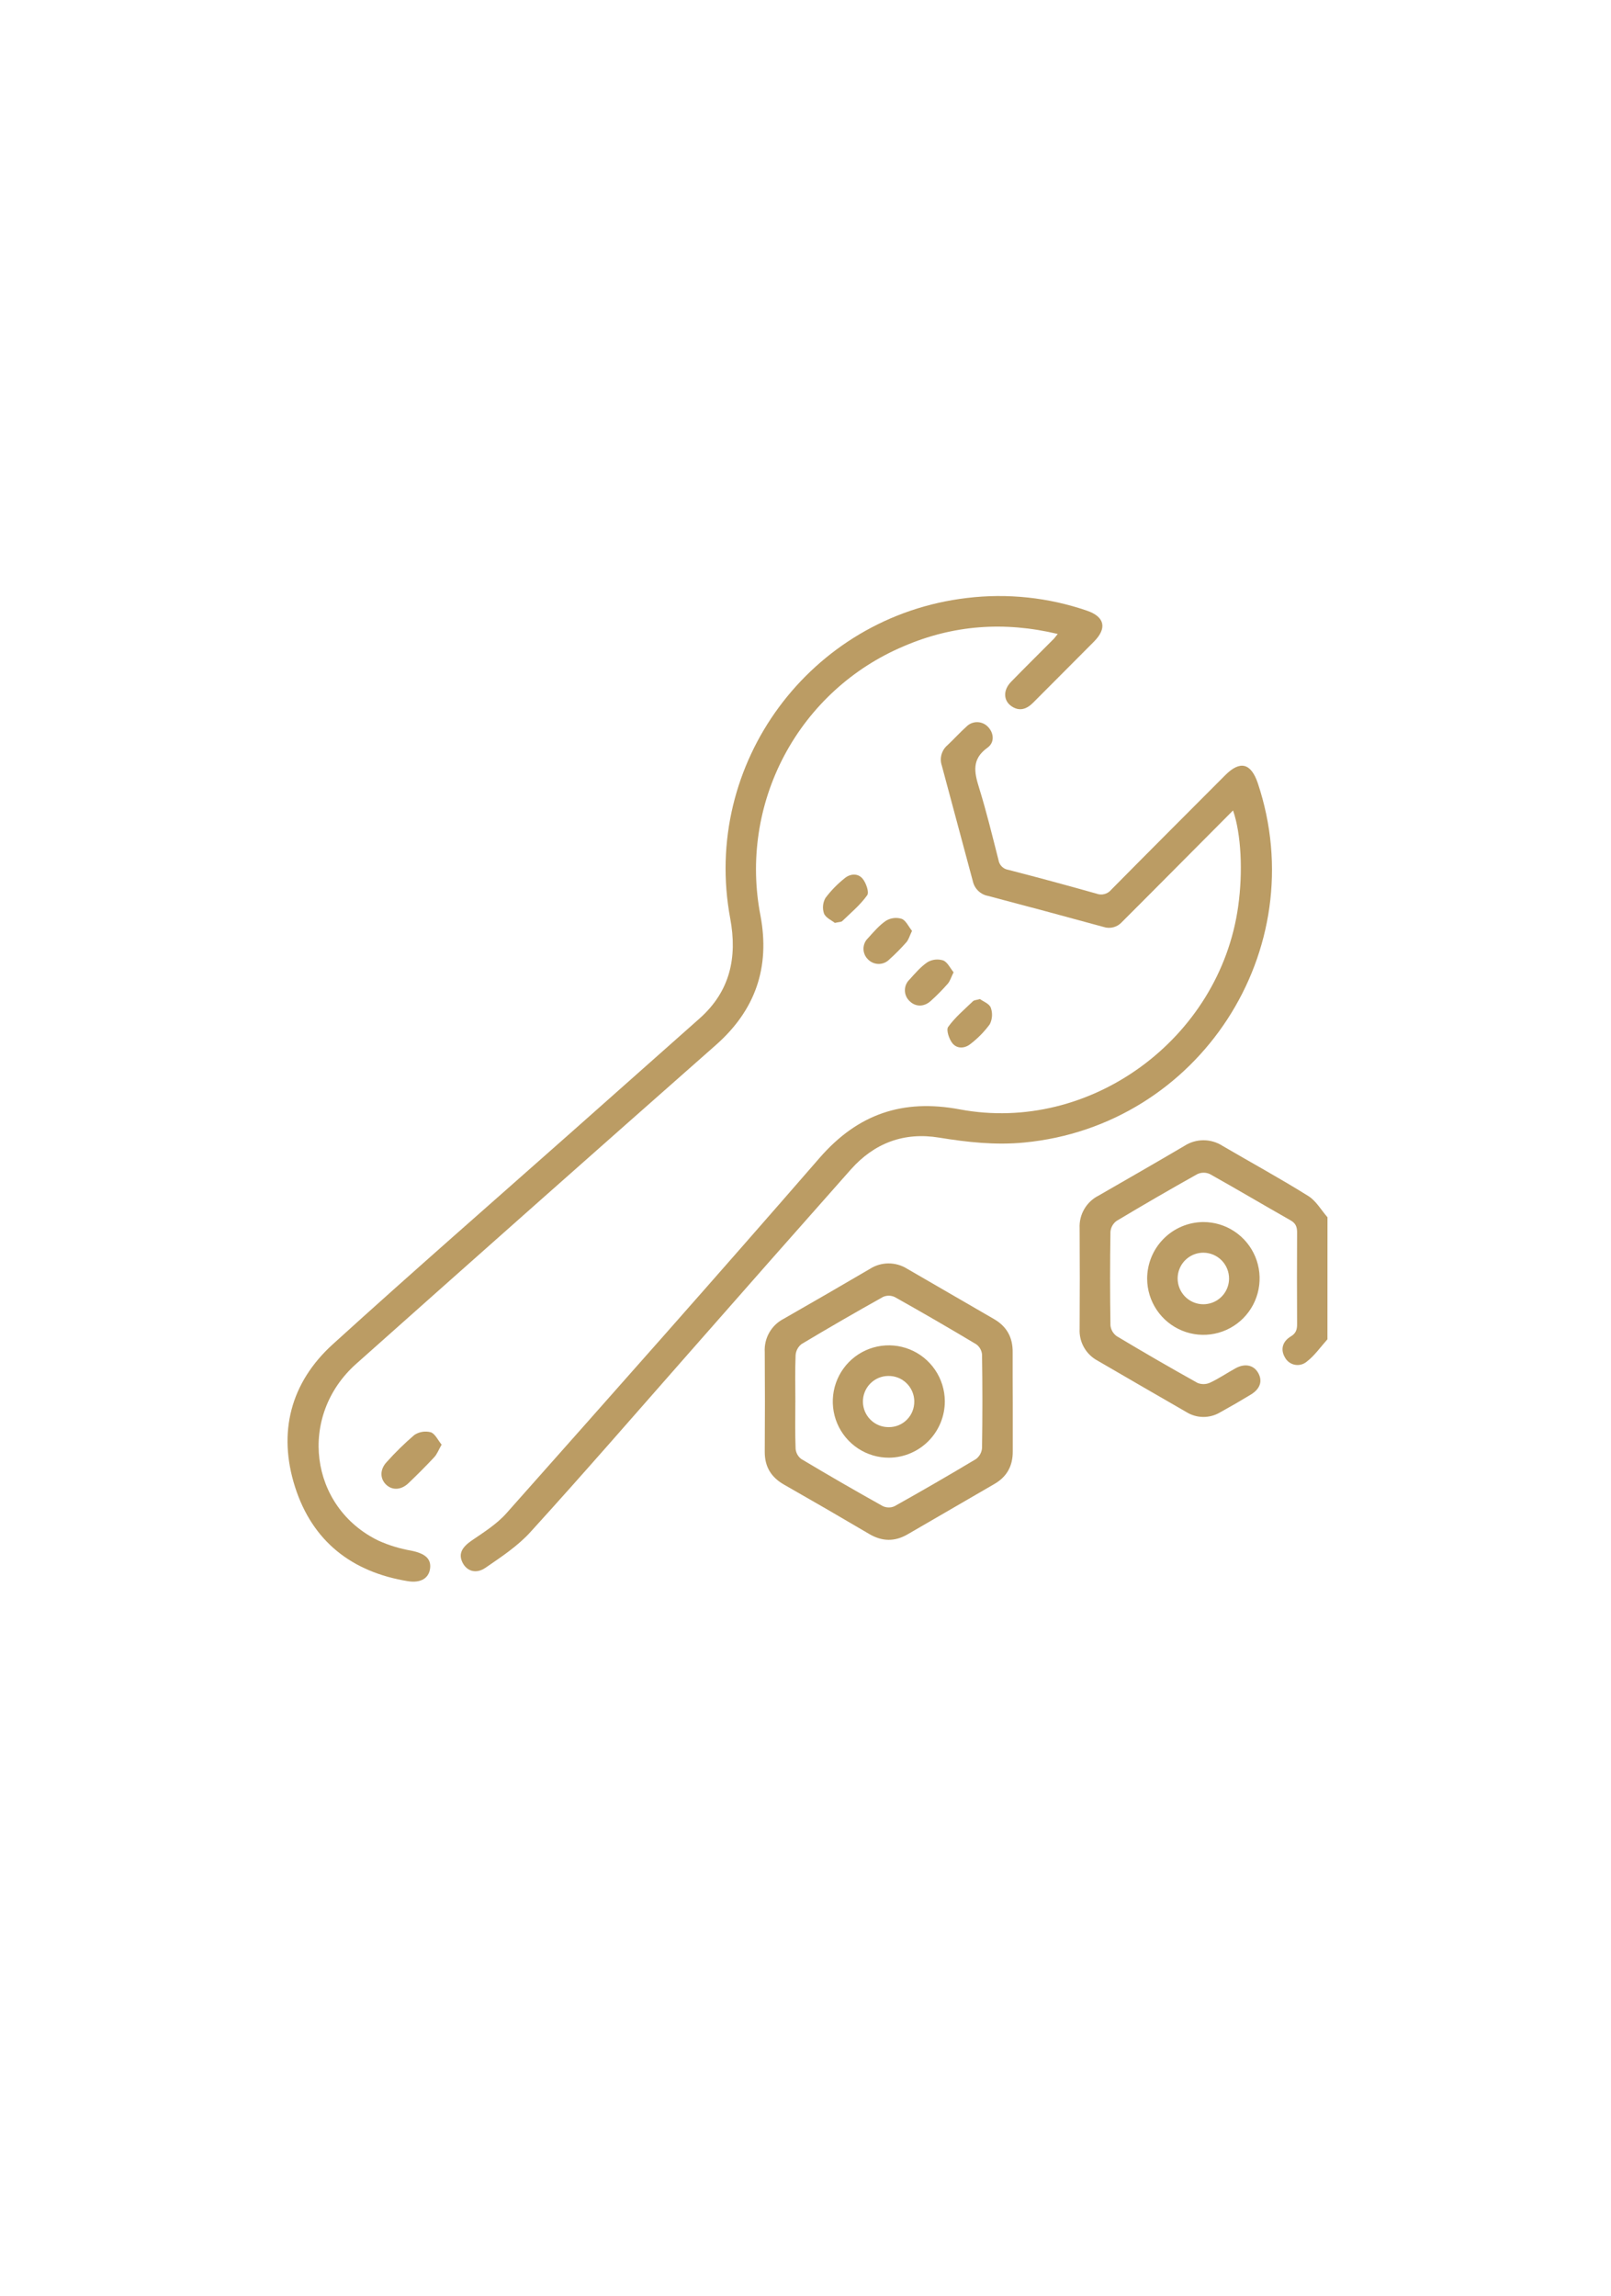<svg width="120" height="171" viewBox="0 0 120 171" fill="none" xmlns="http://www.w3.org/2000/svg">
<path d="M98.878 99.734C98.37 100.298 97.926 100.947 97.334 101.4C97.212 101.502 97.068 101.576 96.914 101.615C96.76 101.655 96.599 101.659 96.443 101.628C96.287 101.597 96.139 101.531 96.012 101.435C95.885 101.339 95.78 101.216 95.707 101.074C95.38 100.519 95.505 99.906 96.15 99.52C96.539 99.284 96.62 99.007 96.618 98.597C96.605 96.324 96.605 94.052 96.618 91.78C96.618 91.36 96.517 91.093 96.128 90.873C94.112 89.731 92.125 88.55 90.109 87.423C89.962 87.358 89.804 87.326 89.644 87.328C89.484 87.33 89.326 87.367 89.182 87.435C87.166 88.564 85.162 89.725 83.17 90.919C83.041 91.013 82.934 91.134 82.855 91.274C82.776 91.413 82.729 91.568 82.715 91.728C82.678 94.05 82.678 96.373 82.715 98.696C82.731 98.857 82.782 99.012 82.864 99.152C82.945 99.291 83.056 99.411 83.188 99.504C85.175 100.695 87.179 101.855 89.202 102.982C89.35 103.043 89.509 103.072 89.669 103.069C89.829 103.066 89.987 103.03 90.133 102.964C90.792 102.657 91.399 102.239 92.038 101.889C92.748 101.501 93.409 101.656 93.735 102.265C94.062 102.873 93.846 103.441 93.167 103.853C92.414 104.31 91.652 104.751 90.879 105.177C90.497 105.404 90.06 105.521 89.616 105.516C89.172 105.511 88.738 105.383 88.361 105.147C86.157 103.879 83.957 102.605 81.759 101.325C81.334 101.099 80.981 100.756 80.744 100.336C80.506 99.916 80.393 99.437 80.419 98.954C80.435 96.455 80.435 93.955 80.419 91.455C80.395 90.96 80.514 90.47 80.762 90.042C81.01 89.614 81.376 89.266 81.816 89.042C83.954 87.813 86.093 86.584 88.22 85.333C88.644 85.057 89.139 84.911 89.645 84.911C90.151 84.911 90.646 85.057 91.07 85.333C93.199 86.578 95.364 87.758 97.459 89.068C98.035 89.428 98.412 90.111 98.882 90.646L98.878 99.734Z" fill="#BB9C64"/>
<path d="M91.847 60.352L85.597 66.633C84.925 67.307 84.248 67.985 83.565 68.668C83.395 68.855 83.174 68.989 82.93 69.052C82.685 69.115 82.428 69.105 82.189 69.024C79.326 68.24 76.46 67.47 73.589 66.714C73.316 66.662 73.065 66.532 72.865 66.338C72.666 66.145 72.527 65.898 72.466 65.627C71.697 62.753 70.926 59.879 70.152 57.005C70.063 56.74 70.056 56.455 70.131 56.186C70.206 55.917 70.359 55.677 70.571 55.496C71.051 55.049 71.488 54.556 71.982 54.115C72.187 53.904 72.466 53.783 72.759 53.777C73.052 53.771 73.336 53.881 73.549 54.083C74.024 54.532 74.127 55.275 73.549 55.684C72.371 56.528 72.567 57.502 72.924 58.646C73.476 60.427 73.918 62.244 74.377 64.05C74.407 64.233 74.494 64.401 74.625 64.531C74.756 64.661 74.924 64.746 75.107 64.774C77.299 65.338 79.485 65.929 81.664 66.544C81.858 66.62 82.069 66.632 82.27 66.579C82.47 66.526 82.648 66.41 82.779 66.249C85.601 63.394 88.436 60.56 91.27 57.721C92.371 56.619 93.179 56.819 93.689 58.315C97.846 70.752 89.302 83.852 76.266 85.083C74.133 85.285 72.047 85.058 69.954 84.715C67.334 84.284 65.126 85.119 63.373 87.091C59.373 91.602 55.384 96.124 51.404 100.656C47.453 105.141 43.542 109.658 39.511 114.087C38.565 115.13 37.338 115.939 36.166 116.745C35.451 117.238 34.755 116.992 34.443 116.341C34.13 115.69 34.431 115.209 35.128 114.724C36.035 114.104 37.003 113.497 37.723 112.687C45.53 103.896 53.334 95.105 61.046 86.228C63.899 82.946 67.251 81.815 71.496 82.613C81.205 84.432 90.849 77.359 92.228 67.504C92.592 64.93 92.453 62.11 91.847 60.352Z" fill="#BB9C64"/>
<path d="M78.788 47.21C74.79 46.254 70.988 46.545 67.322 48.121C63.513 49.726 60.372 52.597 58.427 56.251C56.483 59.906 55.854 64.12 56.646 68.185C57.369 72.039 56.271 75.222 53.313 77.829C44.366 85.718 35.438 93.629 26.531 101.561C22.172 105.446 23.041 112.228 28.188 114.726C28.966 115.076 29.786 115.326 30.627 115.472C31.635 115.674 32.123 116.056 32.038 116.785C31.953 117.515 31.355 117.905 30.373 117.745C26.202 117.066 23.267 114.771 21.977 110.729C20.687 106.687 21.628 102.968 24.799 100.094C30.736 94.702 36.781 89.434 42.783 84.115C45.896 81.354 49.01 78.592 52.124 75.829C54.378 73.82 54.934 71.304 54.394 68.403C52.241 56.872 60.351 45.906 72.019 44.53C75.03 44.165 78.085 44.487 80.955 45.472C82.285 45.924 82.483 46.773 81.489 47.778C79.979 49.301 78.465 50.809 76.949 52.333C76.468 52.818 75.927 52.994 75.337 52.586C74.746 52.177 74.696 51.401 75.319 50.767C76.375 49.683 77.453 48.62 78.52 47.547C78.578 47.477 78.637 47.394 78.788 47.21Z" fill="#BB9C64"/>
<path d="M75.438 104.431C75.438 105.644 75.438 106.856 75.438 108.069C75.448 109.15 75.01 109.965 74.073 110.506C71.922 111.755 69.767 113.005 67.606 114.257C66.648 114.813 65.711 114.799 64.749 114.233C62.646 112.993 60.533 111.769 58.411 110.561C57.442 110.009 56.958 109.229 56.964 108.103C56.982 105.63 56.982 103.156 56.964 100.682C56.934 100.177 57.052 99.674 57.302 99.234C57.553 98.794 57.926 98.437 58.375 98.207C60.517 96.983 62.652 95.748 64.78 94.5C65.195 94.231 65.677 94.086 66.172 94.083C66.666 94.079 67.151 94.217 67.57 94.48C69.727 95.725 71.879 96.98 74.038 98.225C75.004 98.783 75.45 99.611 75.431 100.725C75.423 101.958 75.438 103.194 75.438 104.431ZM59.242 104.395C59.242 105.555 59.216 106.717 59.262 107.875C59.274 108.025 59.316 108.171 59.388 108.303C59.46 108.436 59.558 108.551 59.678 108.643C61.685 109.843 63.71 111.013 65.751 112.153C65.887 112.218 66.036 112.253 66.186 112.255C66.337 112.258 66.486 112.228 66.624 112.167C68.665 111.026 70.689 109.855 72.696 108.653C72.826 108.556 72.933 108.433 73.012 108.291C73.09 108.149 73.137 107.992 73.15 107.83C73.186 105.51 73.186 103.19 73.15 100.87C73.137 100.72 73.093 100.574 73.019 100.443C72.946 100.311 72.845 100.197 72.724 100.108C70.718 98.906 68.694 97.734 66.654 96.59C66.518 96.525 66.369 96.49 66.219 96.487C66.067 96.485 65.918 96.515 65.779 96.576C63.738 97.716 61.714 98.886 59.706 100.088C59.578 100.187 59.473 100.312 59.396 100.454C59.32 100.597 59.274 100.753 59.262 100.915C59.214 102.073 59.244 103.235 59.244 104.395H59.242Z" fill="#BB9C64"/>
<path d="M89.623 91.002C90.451 90.999 91.262 91.243 91.952 91.702C92.643 92.161 93.182 92.815 93.502 93.581C93.821 94.347 93.907 95.191 93.748 96.006C93.59 96.821 93.194 97.571 92.61 98.16C92.026 98.75 91.281 99.152 90.469 99.317C89.657 99.482 88.815 99.402 88.049 99.087C87.282 98.772 86.626 98.237 86.163 97.548C85.7 96.859 85.451 96.048 85.448 95.218C85.45 94.106 85.89 93.039 86.671 92.25C87.453 91.46 88.514 91.012 89.623 91.002ZM89.653 93.284C89.275 93.28 88.904 93.389 88.587 93.597C88.271 93.804 88.022 94.101 87.874 94.45C87.725 94.799 87.683 95.184 87.753 95.556C87.823 95.929 88.001 96.273 88.265 96.545C88.529 96.816 88.868 97.003 89.238 97.082C89.608 97.16 89.993 97.127 90.344 96.987C90.696 96.847 90.998 96.605 91.213 96.293C91.427 95.98 91.545 95.611 91.55 95.232C91.556 94.722 91.36 94.23 91.005 93.865C90.649 93.5 90.164 93.291 89.655 93.284H89.653Z" fill="#BB9C64"/>
<path d="M32.895 107.578C32.671 107.966 32.558 108.285 32.346 108.512C31.73 109.174 31.084 109.815 30.431 110.442C29.881 110.971 29.21 110.997 28.75 110.547C28.291 110.096 28.293 109.407 28.813 108.863C29.451 108.151 30.136 107.481 30.863 106.858C31.041 106.739 31.243 106.66 31.455 106.625C31.667 106.59 31.883 106.601 32.09 106.656C32.415 106.772 32.619 107.244 32.895 107.578Z" fill="#BB9C64"/>
<path d="M67.934 69.319C67.757 69.687 67.684 69.97 67.515 70.164C67.118 70.615 66.694 71.043 66.247 71.445C66.142 71.553 66.015 71.639 65.876 71.697C65.736 71.754 65.587 71.783 65.436 71.781C65.285 71.778 65.136 71.745 64.998 71.683C64.86 71.622 64.737 71.532 64.634 71.421C64.532 71.318 64.452 71.195 64.398 71.06C64.344 70.925 64.317 70.781 64.319 70.636C64.321 70.491 64.352 70.347 64.41 70.214C64.468 70.081 64.552 69.961 64.657 69.861C65.078 69.398 65.493 68.901 66.003 68.559C66.177 68.456 66.371 68.391 66.571 68.367C66.772 68.344 66.975 68.363 67.168 68.424C67.483 68.547 67.676 69.002 67.934 69.319Z" fill="#BB9C64"/>
<path d="M62.187 68.725C61.969 68.549 61.52 68.357 61.381 68.034C61.314 67.843 61.289 67.639 61.308 67.438C61.326 67.237 61.388 67.041 61.488 66.866C61.896 66.325 62.37 65.838 62.899 65.416C63.324 65.049 63.907 65.012 64.255 65.435C64.513 65.748 64.757 66.445 64.594 66.668C64.082 67.385 63.385 67.969 62.737 68.59C62.669 68.664 62.51 68.652 62.187 68.725Z" fill="#BB9C64"/>
<path d="M71.031 72.403C70.843 72.783 70.767 73.064 70.595 73.258C70.198 73.71 69.775 74.139 69.327 74.541C68.803 75.012 68.158 74.982 67.715 74.511C67.614 74.407 67.534 74.284 67.481 74.149C67.428 74.014 67.401 73.87 67.404 73.725C67.406 73.58 67.437 73.437 67.495 73.304C67.553 73.171 67.636 73.051 67.741 72.951C68.162 72.488 68.578 71.991 69.09 71.649C69.264 71.547 69.458 71.483 69.659 71.461C69.859 71.439 70.062 71.459 70.255 71.52C70.581 71.649 70.781 72.1 71.031 72.403Z" fill="#BB9C64"/>
<path d="M72.994 74.398C73.226 74.57 73.684 74.735 73.8 75.036C73.874 75.237 73.905 75.45 73.892 75.663C73.879 75.877 73.823 76.085 73.726 76.275C73.325 76.82 72.85 77.307 72.315 77.72C71.889 78.08 71.307 78.124 70.954 77.7C70.696 77.393 70.464 76.689 70.628 76.471C71.14 75.756 71.837 75.174 72.48 74.553C72.557 74.477 72.712 74.478 72.994 74.398Z" fill="#BB9C64"/>
<path d="M66.239 108.55C65.414 108.557 64.605 108.318 63.916 107.864C63.226 107.41 62.686 106.762 62.363 106C62.041 105.239 61.952 104.398 62.105 103.586C62.26 102.773 62.651 102.024 63.229 101.434C63.807 100.844 64.547 100.44 65.355 100.271C66.163 100.102 67.002 100.178 67.767 100.487C68.532 100.797 69.189 101.327 69.653 102.011C70.118 102.695 70.37 103.501 70.378 104.328C70.384 105.437 69.952 106.503 69.176 107.294C68.401 108.085 67.345 108.537 66.239 108.55ZM68.104 104.352C68.101 104.1 68.049 103.851 67.949 103.619C67.85 103.387 67.706 103.177 67.525 103.001C67.344 102.826 67.131 102.687 66.897 102.595C66.662 102.503 66.412 102.458 66.16 102.463C65.911 102.465 65.664 102.517 65.434 102.614C65.204 102.712 64.996 102.855 64.821 103.033C64.468 103.394 64.272 103.88 64.277 104.386C64.281 104.891 64.486 105.374 64.846 105.728C65.205 106.082 65.691 106.279 66.195 106.274C66.447 106.278 66.697 106.231 66.931 106.135C67.164 106.04 67.376 105.898 67.554 105.719C67.732 105.54 67.872 105.327 67.966 105.093C68.06 104.858 68.106 104.607 68.102 104.354L68.104 104.352Z" fill="#BB9C64"/>
</svg>
